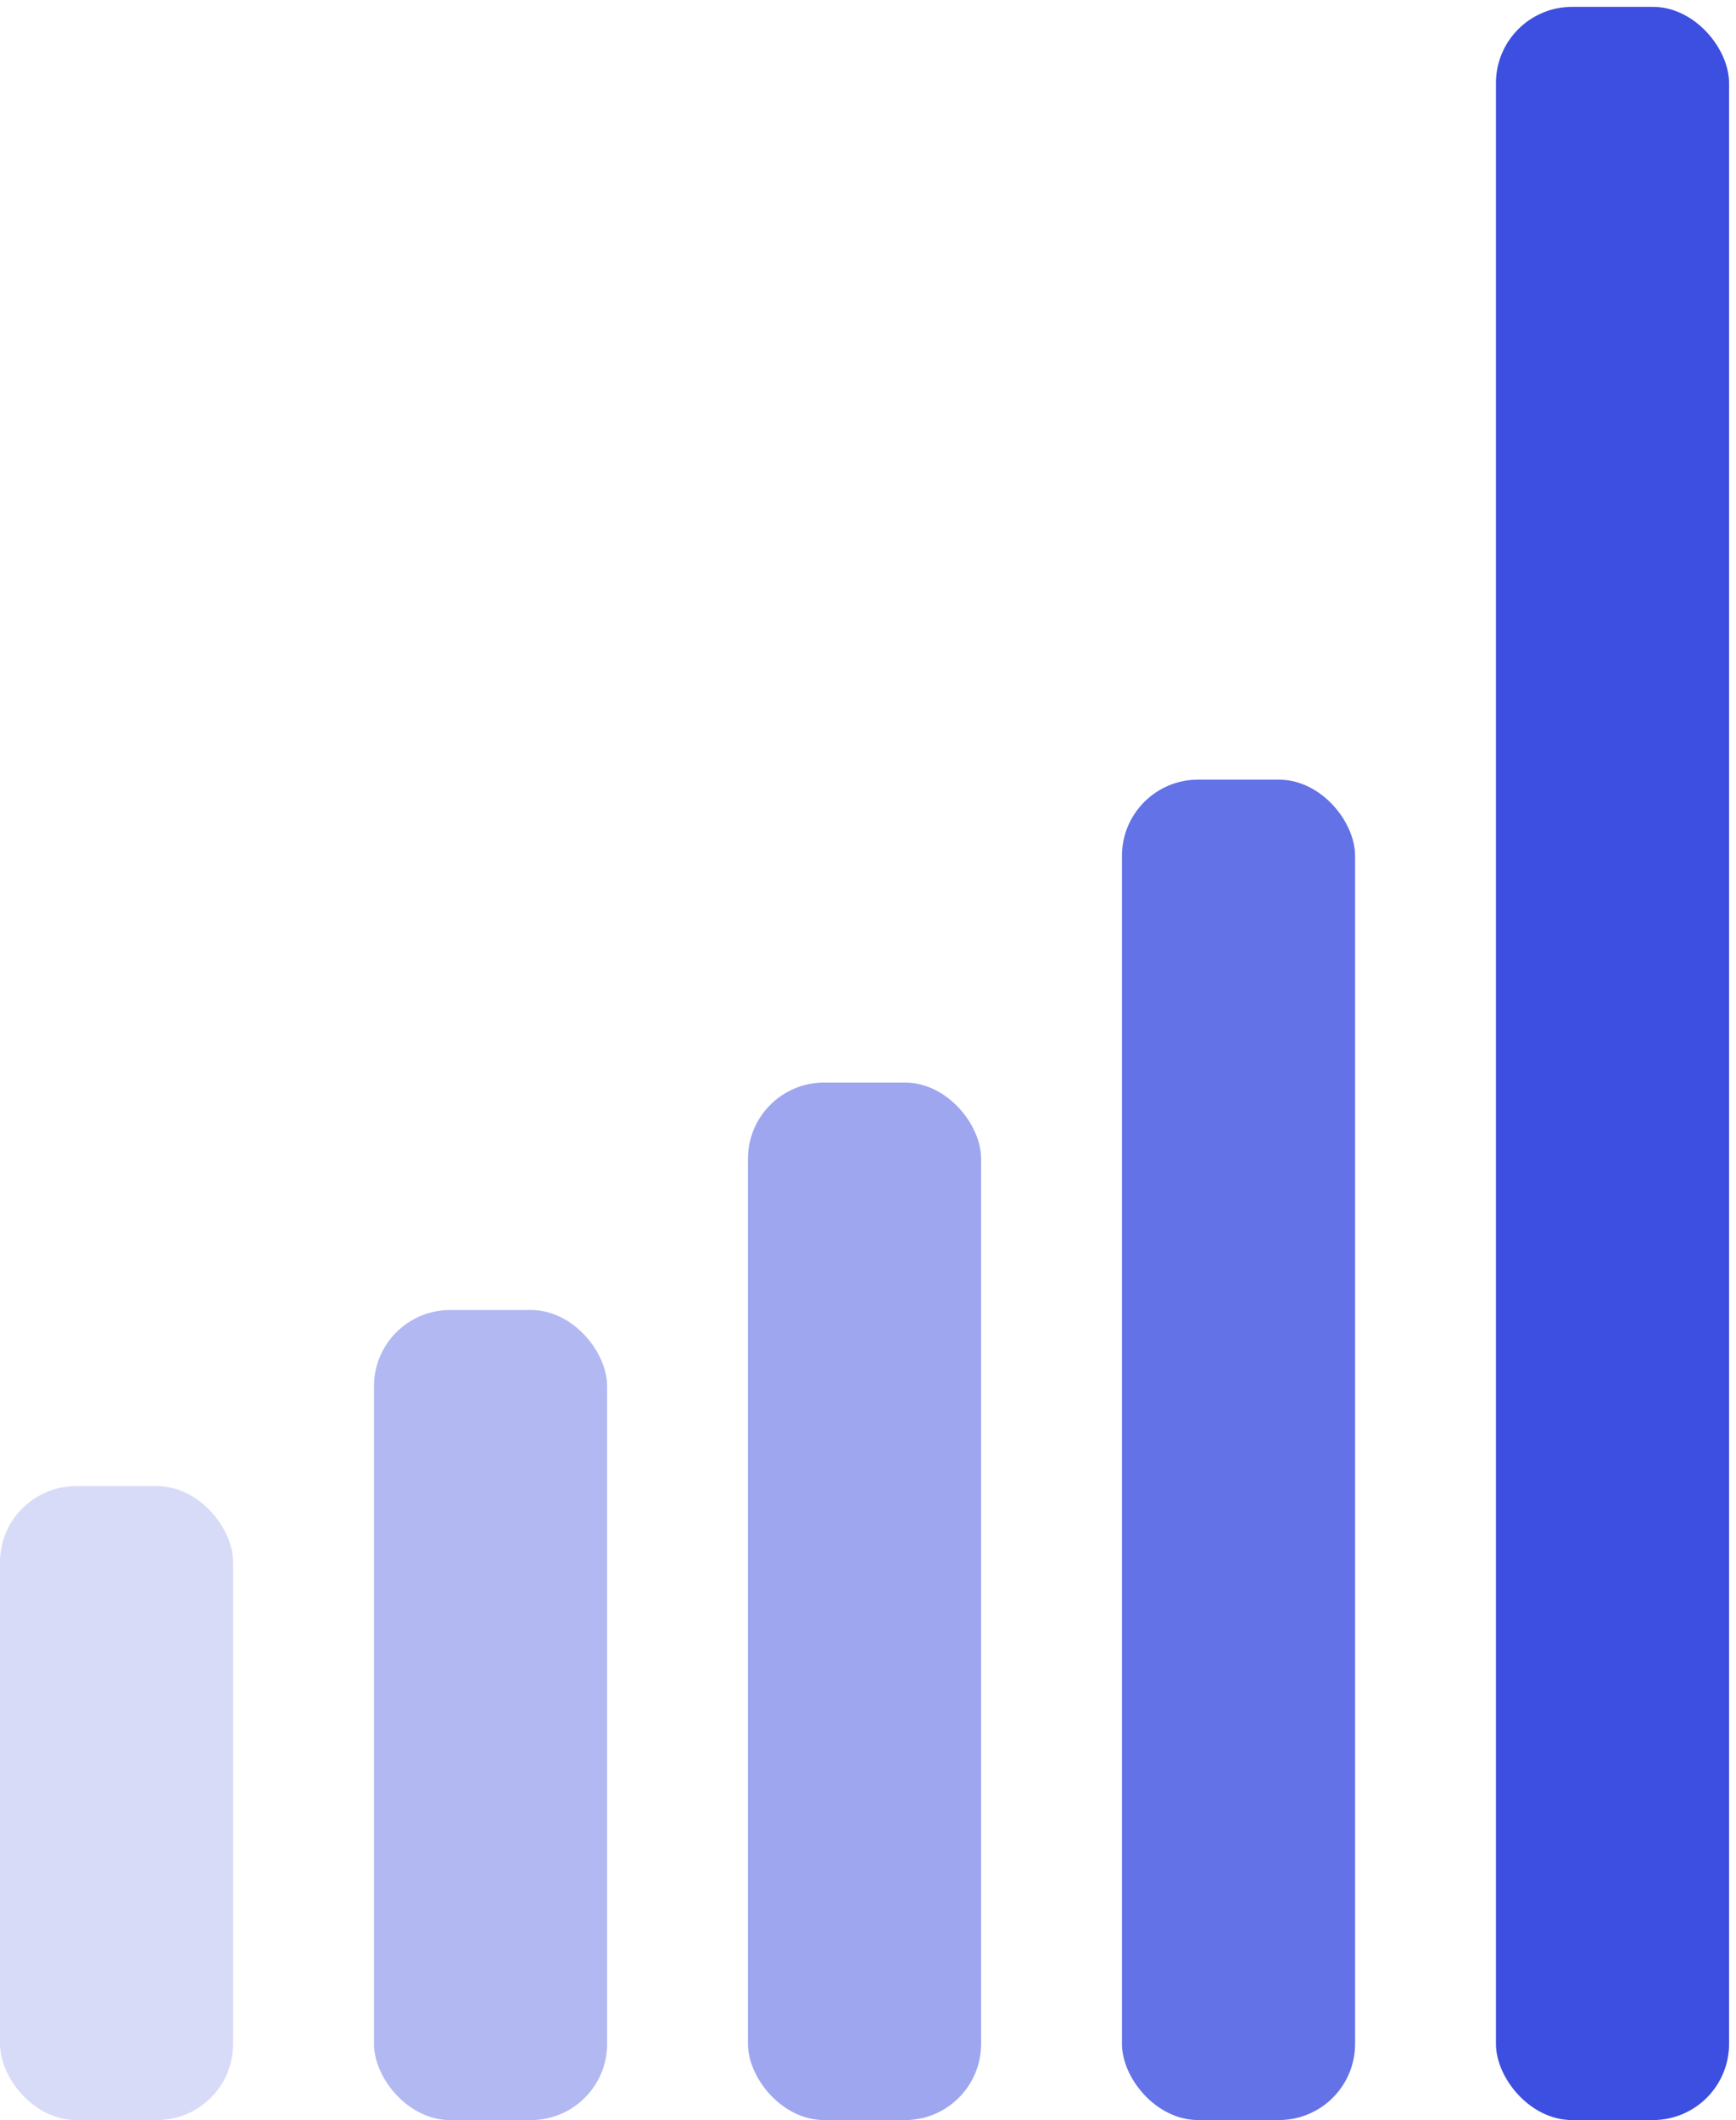 <svg width="113" height="138" viewBox="0 0 113 138" fill="none" xmlns="http://www.w3.org/2000/svg">
<rect opacity="0.2" y="96.734" width="15.174" height="41.266" rx="4.957" fill="#3D4FE0"/>
<rect opacity="0.4" x="24.344" y="85.272" width="15.174" height="52.729" rx="4.957" fill="#3D4FE0"/>
<rect opacity="0.5" x="48.688" y="70.466" width="15.174" height="67.534" rx="4.957" fill="#3D4FE0"/>
<rect opacity="0.8" x="73.031" y="50.749" width="15.174" height="87.25" rx="4.957" fill="#3D4FE0"/>
<rect x="97.375" y="0.447" width="15.174" height="137.553" rx="4.957" fill="#3D4FE0"/>
</svg>
